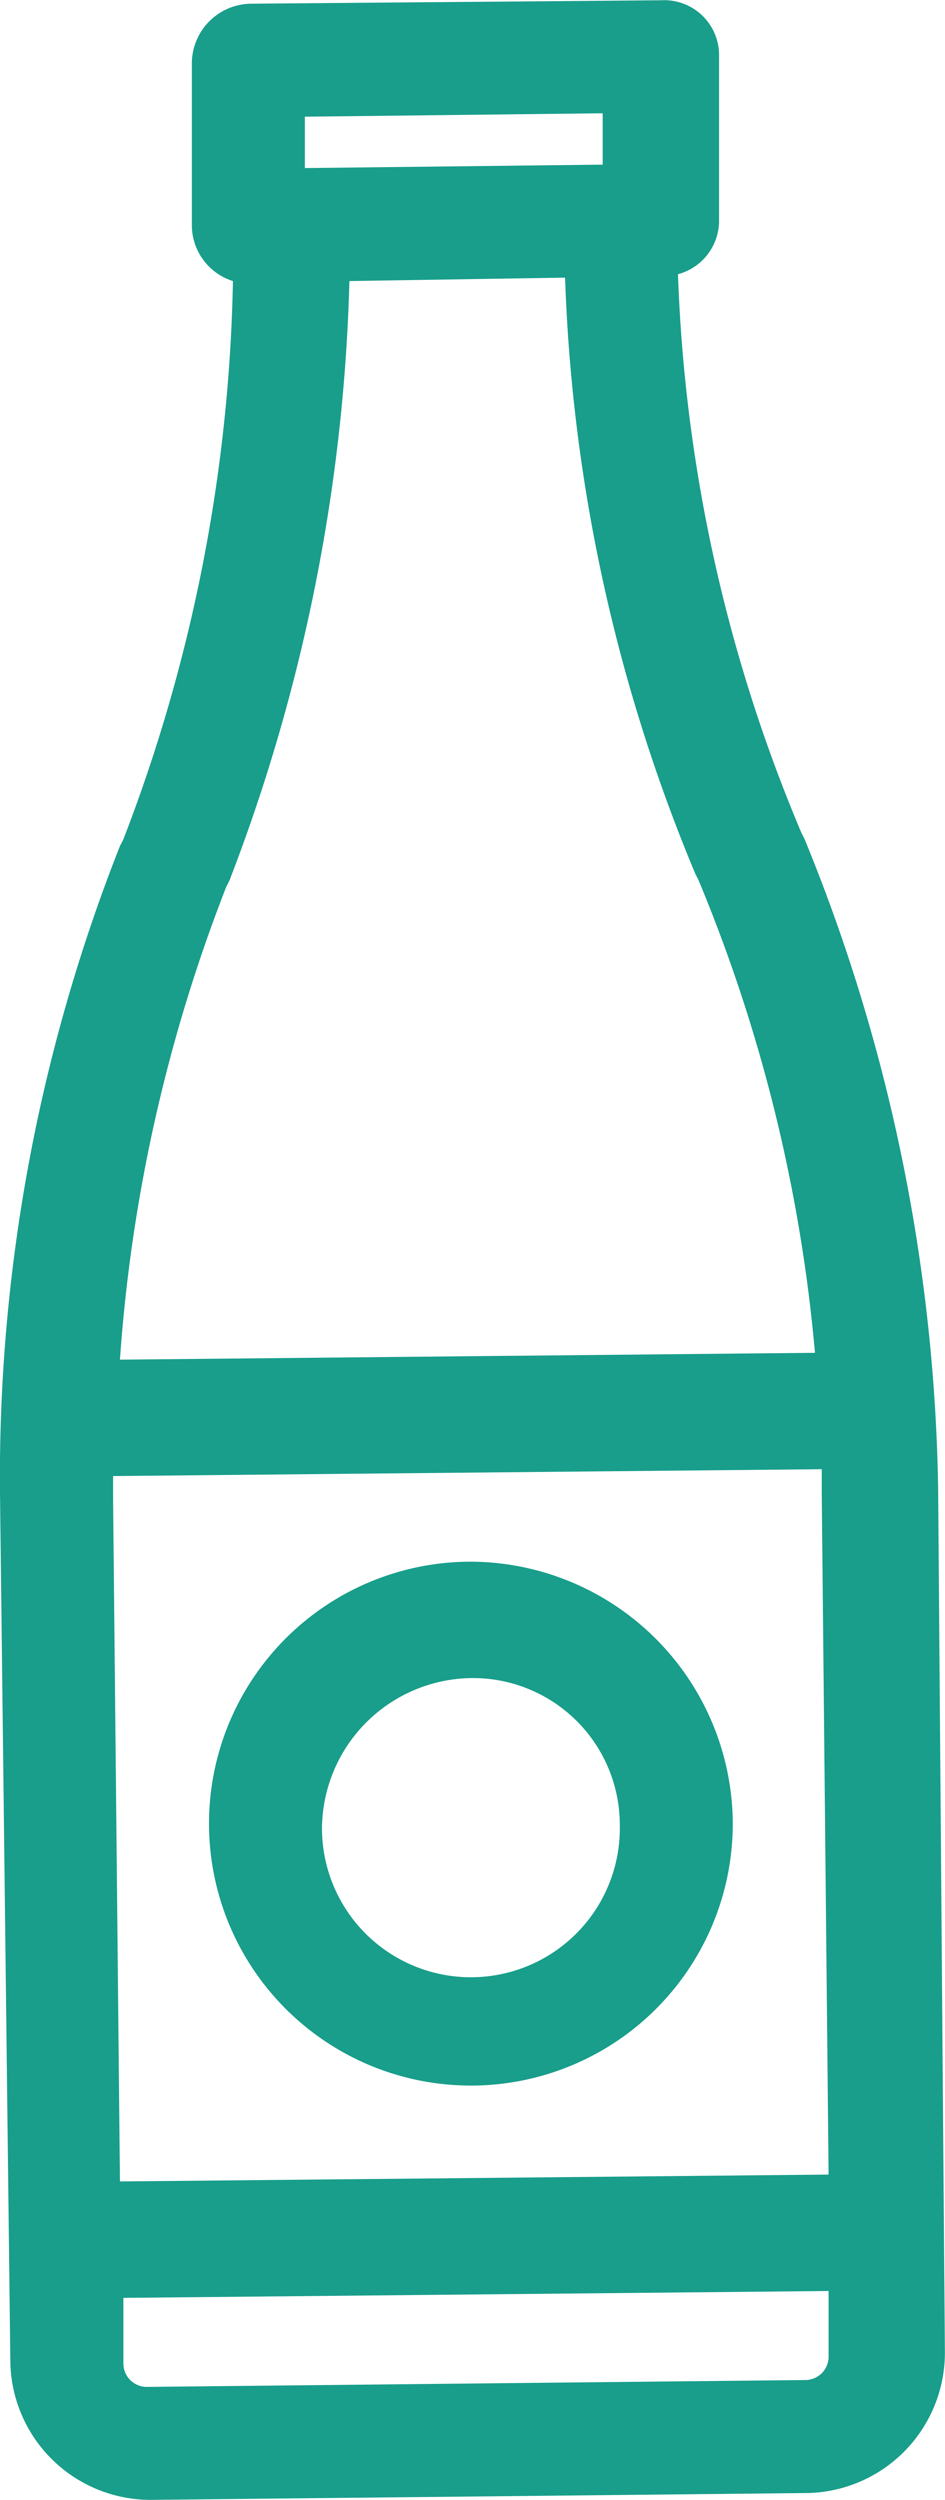 <svg id="Group_887" data-name="Group 887" xmlns="http://www.w3.org/2000/svg" width="63.076" height="166.816" viewBox="0 0 63.076 166.816">
  <path id="Path_7177" data-name="Path 7177" d="M53.7,55.991l-.228-.457A104.947,104.947,0,0,1,45.248,18.29a3.7,3.7,0,0,0,2.742-3.656V3.667A3.662,3.662,0,0,0,44.106.011L16.687.239A4,4,0,0,0,12.8,4.124V15.091a3.911,3.911,0,0,0,2.742,3.656A109.077,109.077,0,0,1,8.233,55.991L8,56.447a114.542,114.542,0,0,0-8,43.641l.685,57.579a9.365,9.365,0,0,0,9.368,9.14l43.87-.457a9.365,9.365,0,0,0,9.14-9.368L62.613,99.4A118.886,118.886,0,0,0,53.7,55.991ZM20.343,11.207V7.779l19.878-.228v3.427ZM15.088,59.189l.228-.457a119.808,119.808,0,0,0,8-39.985l14.395-.228a112.858,112.858,0,0,0,8.683,39.757l.228.457a106.358,106.358,0,0,1,7.769,31.531L8,90.721A107.034,107.034,0,0,1,15.088,59.189ZM8,145.558l-.457-45.469v-1.6l47.3-.457v1.6L55.3,145.1Zm47.3,7.312v4.341a1.562,1.562,0,0,1-1.6,1.6l-43.87.457a1.562,1.562,0,0,1-1.6-1.6v-4.341Z" transform="translate(0.006 0.008)" fill="#189e8b"/>
  <path id="Path_7178" data-name="Path 7178" d="M23.465,45.6A17.48,17.48,0,1,0,41.059,62.965,17.554,17.554,0,0,0,23.465,45.6ZM33.519,63.194a9.94,9.94,0,1,1-19.878.229,10.1,10.1,0,0,1,9.825-10.053A9.8,9.8,0,0,1,33.519,63.194Z" transform="translate(7.851 58.61)" fill="#189e8b"/>
</svg>
